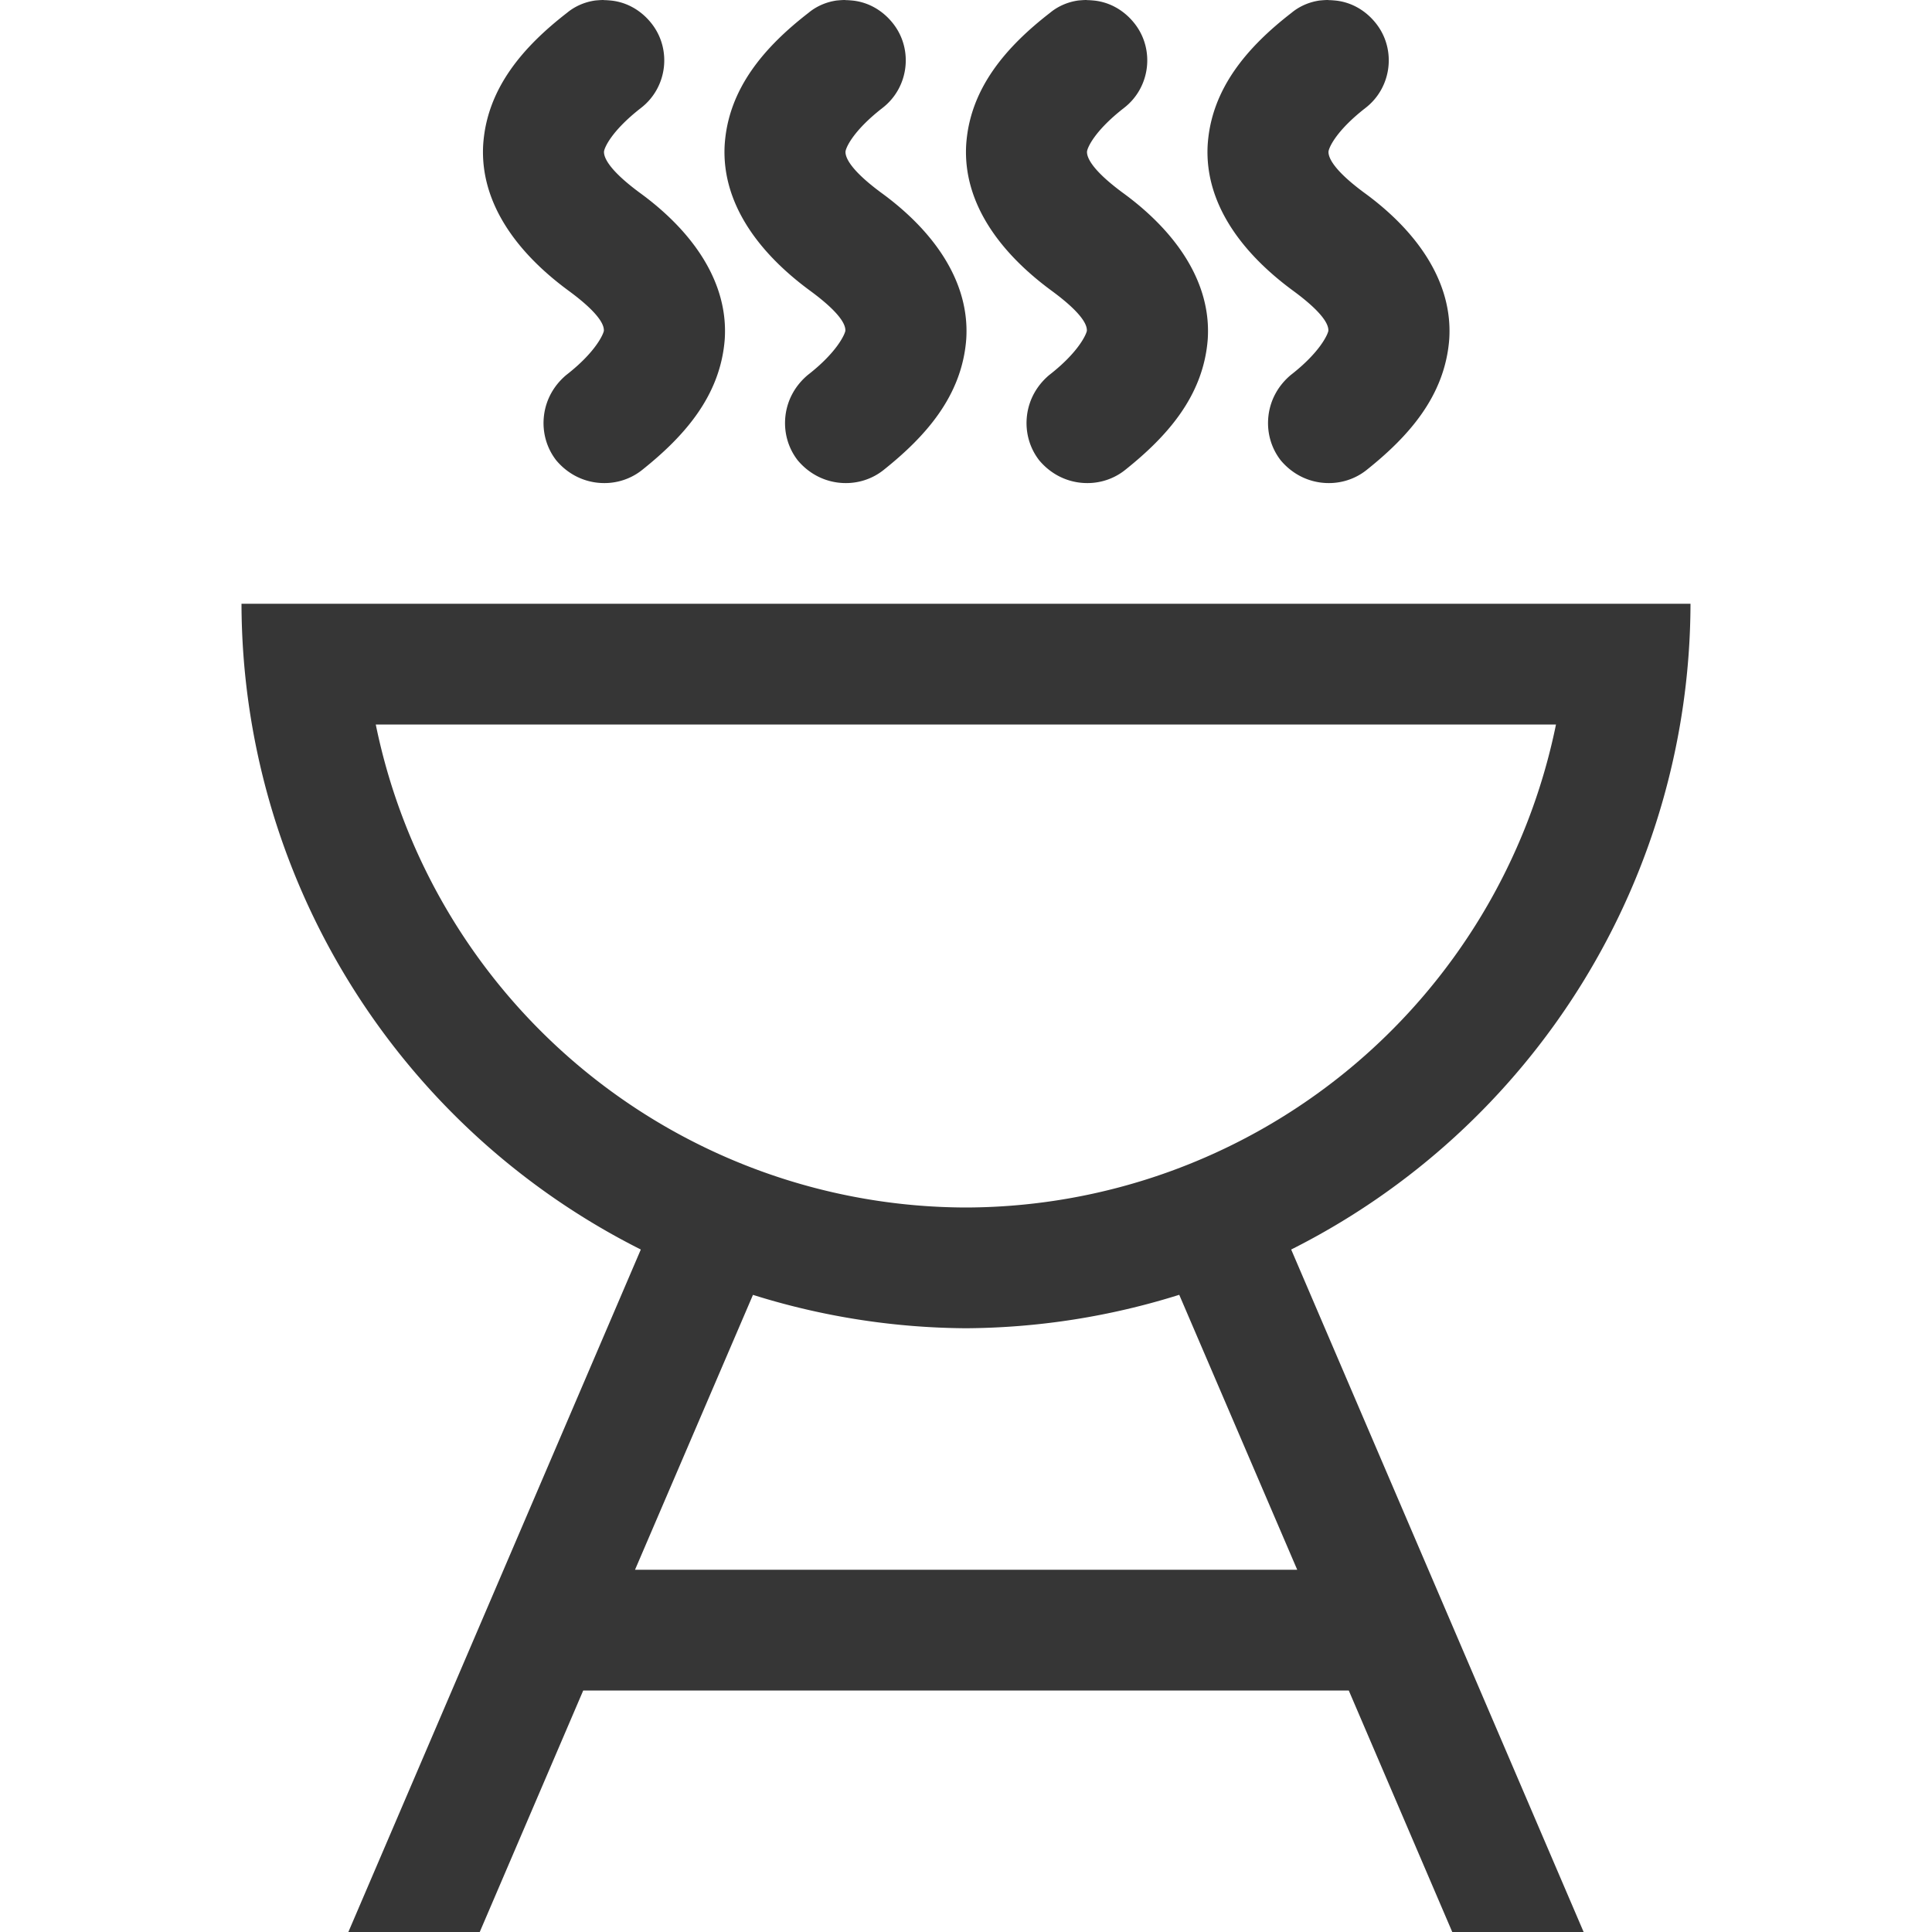 <svg width="16px" height="16px" version="1.1" viewBox="0 0 16 16" xmlns="http://www.w3.org/2000/svg">
 <path d="m4.998 0c-0.022 0-0.045 0.002-0.068 0.004-0.086 0.012-0.168 0.047-0.234 0.102-0.363 0.281-0.668 0.629-0.695 1.102-0.023 0.473 0.277 0.883 0.707 1.199 0.293 0.215 0.293 0.305 0.293 0.332-0.004 0.027-0.066 0.176-0.312 0.367-0.102 0.086-0.168 0.203-0.184 0.336-0.016 0.133 0.02 0.266 0.102 0.371 0.086 0.102 0.203 0.168 0.336 0.184 0.133 0.016 0.266-0.02 0.371-0.102 0.348-0.277 0.652-0.613 0.688-1.086 0.031-0.473-0.266-0.895-0.707-1.215-0.285-0.211-0.293-0.309-0.293-0.336 0-0.027 0.055-0.168 0.305-0.363 0.219-0.168 0.258-0.484 0.09-0.699-0.082-0.105-0.199-0.176-0.332-0.191-0.021-0.002-0.042-0.004-0.064-0.004zm2 0c-0.022 0-0.045 0.002-0.068 0.004-0.086 0.012-0.168 0.047-0.234 0.102-0.363 0.281-0.668 0.629-0.695 1.102-0.023 0.473 0.277 0.883 0.707 1.199 0.293 0.215 0.293 0.305 0.293 0.332-0.004 0.027-0.066 0.176-0.312 0.367-0.102 0.086-0.168 0.203-0.184 0.336-0.016 0.133 0.02 0.266 0.102 0.371 0.086 0.102 0.203 0.168 0.336 0.184 0.133 0.016 0.266-0.02 0.371-0.102 0.348-0.277 0.652-0.613 0.688-1.086 0.031-0.473-0.266-0.895-0.707-1.215-0.285-0.211-0.293-0.309-0.293-0.336 0-0.027 0.055-0.168 0.305-0.363 0.219-0.168 0.258-0.484 0.09-0.699-0.082-0.105-0.199-0.176-0.332-0.191-0.021-0.002-0.042-0.004-0.064-0.004zm2 0c-0.022 0-0.045 0.002-0.068 0.004-0.086 0.012-0.168 0.047-0.234 0.102-0.363 0.281-0.668 0.629-0.695 1.102-0.023 0.473 0.277 0.883 0.707 1.199 0.293 0.215 0.293 0.305 0.293 0.332-0.004 0.027-0.066 0.176-0.312 0.367-0.102 0.086-0.168 0.203-0.184 0.336-0.016 0.133 0.02 0.266 0.102 0.371 0.086 0.102 0.203 0.168 0.336 0.184 0.133 0.016 0.266-0.02 0.371-0.102 0.348-0.277 0.652-0.613 0.688-1.086 0.031-0.473-0.266-0.895-0.707-1.215-0.285-0.211-0.293-0.309-0.293-0.336 0-0.027 0.055-0.168 0.305-0.363 0.219-0.168 0.258-0.484 0.09-0.699-0.082-0.105-0.199-0.176-0.332-0.191-0.021-0.002-0.042-0.004-0.064-0.004zm2 0c-0.022 0-0.045 0.002-0.068 0.004-0.086 0.012-0.168 0.047-0.234 0.102-0.363 0.281-0.668 0.629-0.695 1.102-0.023 0.473 0.277 0.883 0.707 1.199 0.293 0.215 0.293 0.305 0.293 0.332-0.004 0.027-0.066 0.176-0.312 0.367-0.102 0.086-0.168 0.203-0.184 0.336-0.016 0.133 0.02 0.266 0.102 0.371 0.086 0.102 0.203 0.168 0.336 0.184 0.133 0.016 0.266-0.02 0.371-0.102 0.348-0.277 0.652-0.613 0.688-1.086 0.031-0.473-0.266-0.895-0.707-1.215-0.285-0.211-0.293-0.309-0.293-0.336 0-0.027 0.055-0.168 0.305-0.363 0.219-0.168 0.258-0.484 0.09-0.699-0.082-0.105-0.199-0.176-0.332-0.191-0.021-0.002-0.042-0.004-0.064-0.004zm-8.998 5a6 6 0 0 0 3.307 5.348l-2.422 5.652h1.088l0.857-2h6.34l0.857 2h1.088l-2.422-5.652a6 6 0 0 0 3.307-5.348h-1-10-1zm1.113 1h9.773a5 5 0 0 1-4.887 4 5 5 0 0 1-4.887-4zm3.121 4.723a6 6 0 0 0 1.766 0.277 6 6 0 0 0 1.766-0.277l0.977 2.277h-5.484l0.977-2.277z" fill="#363636"/>
</svg>
